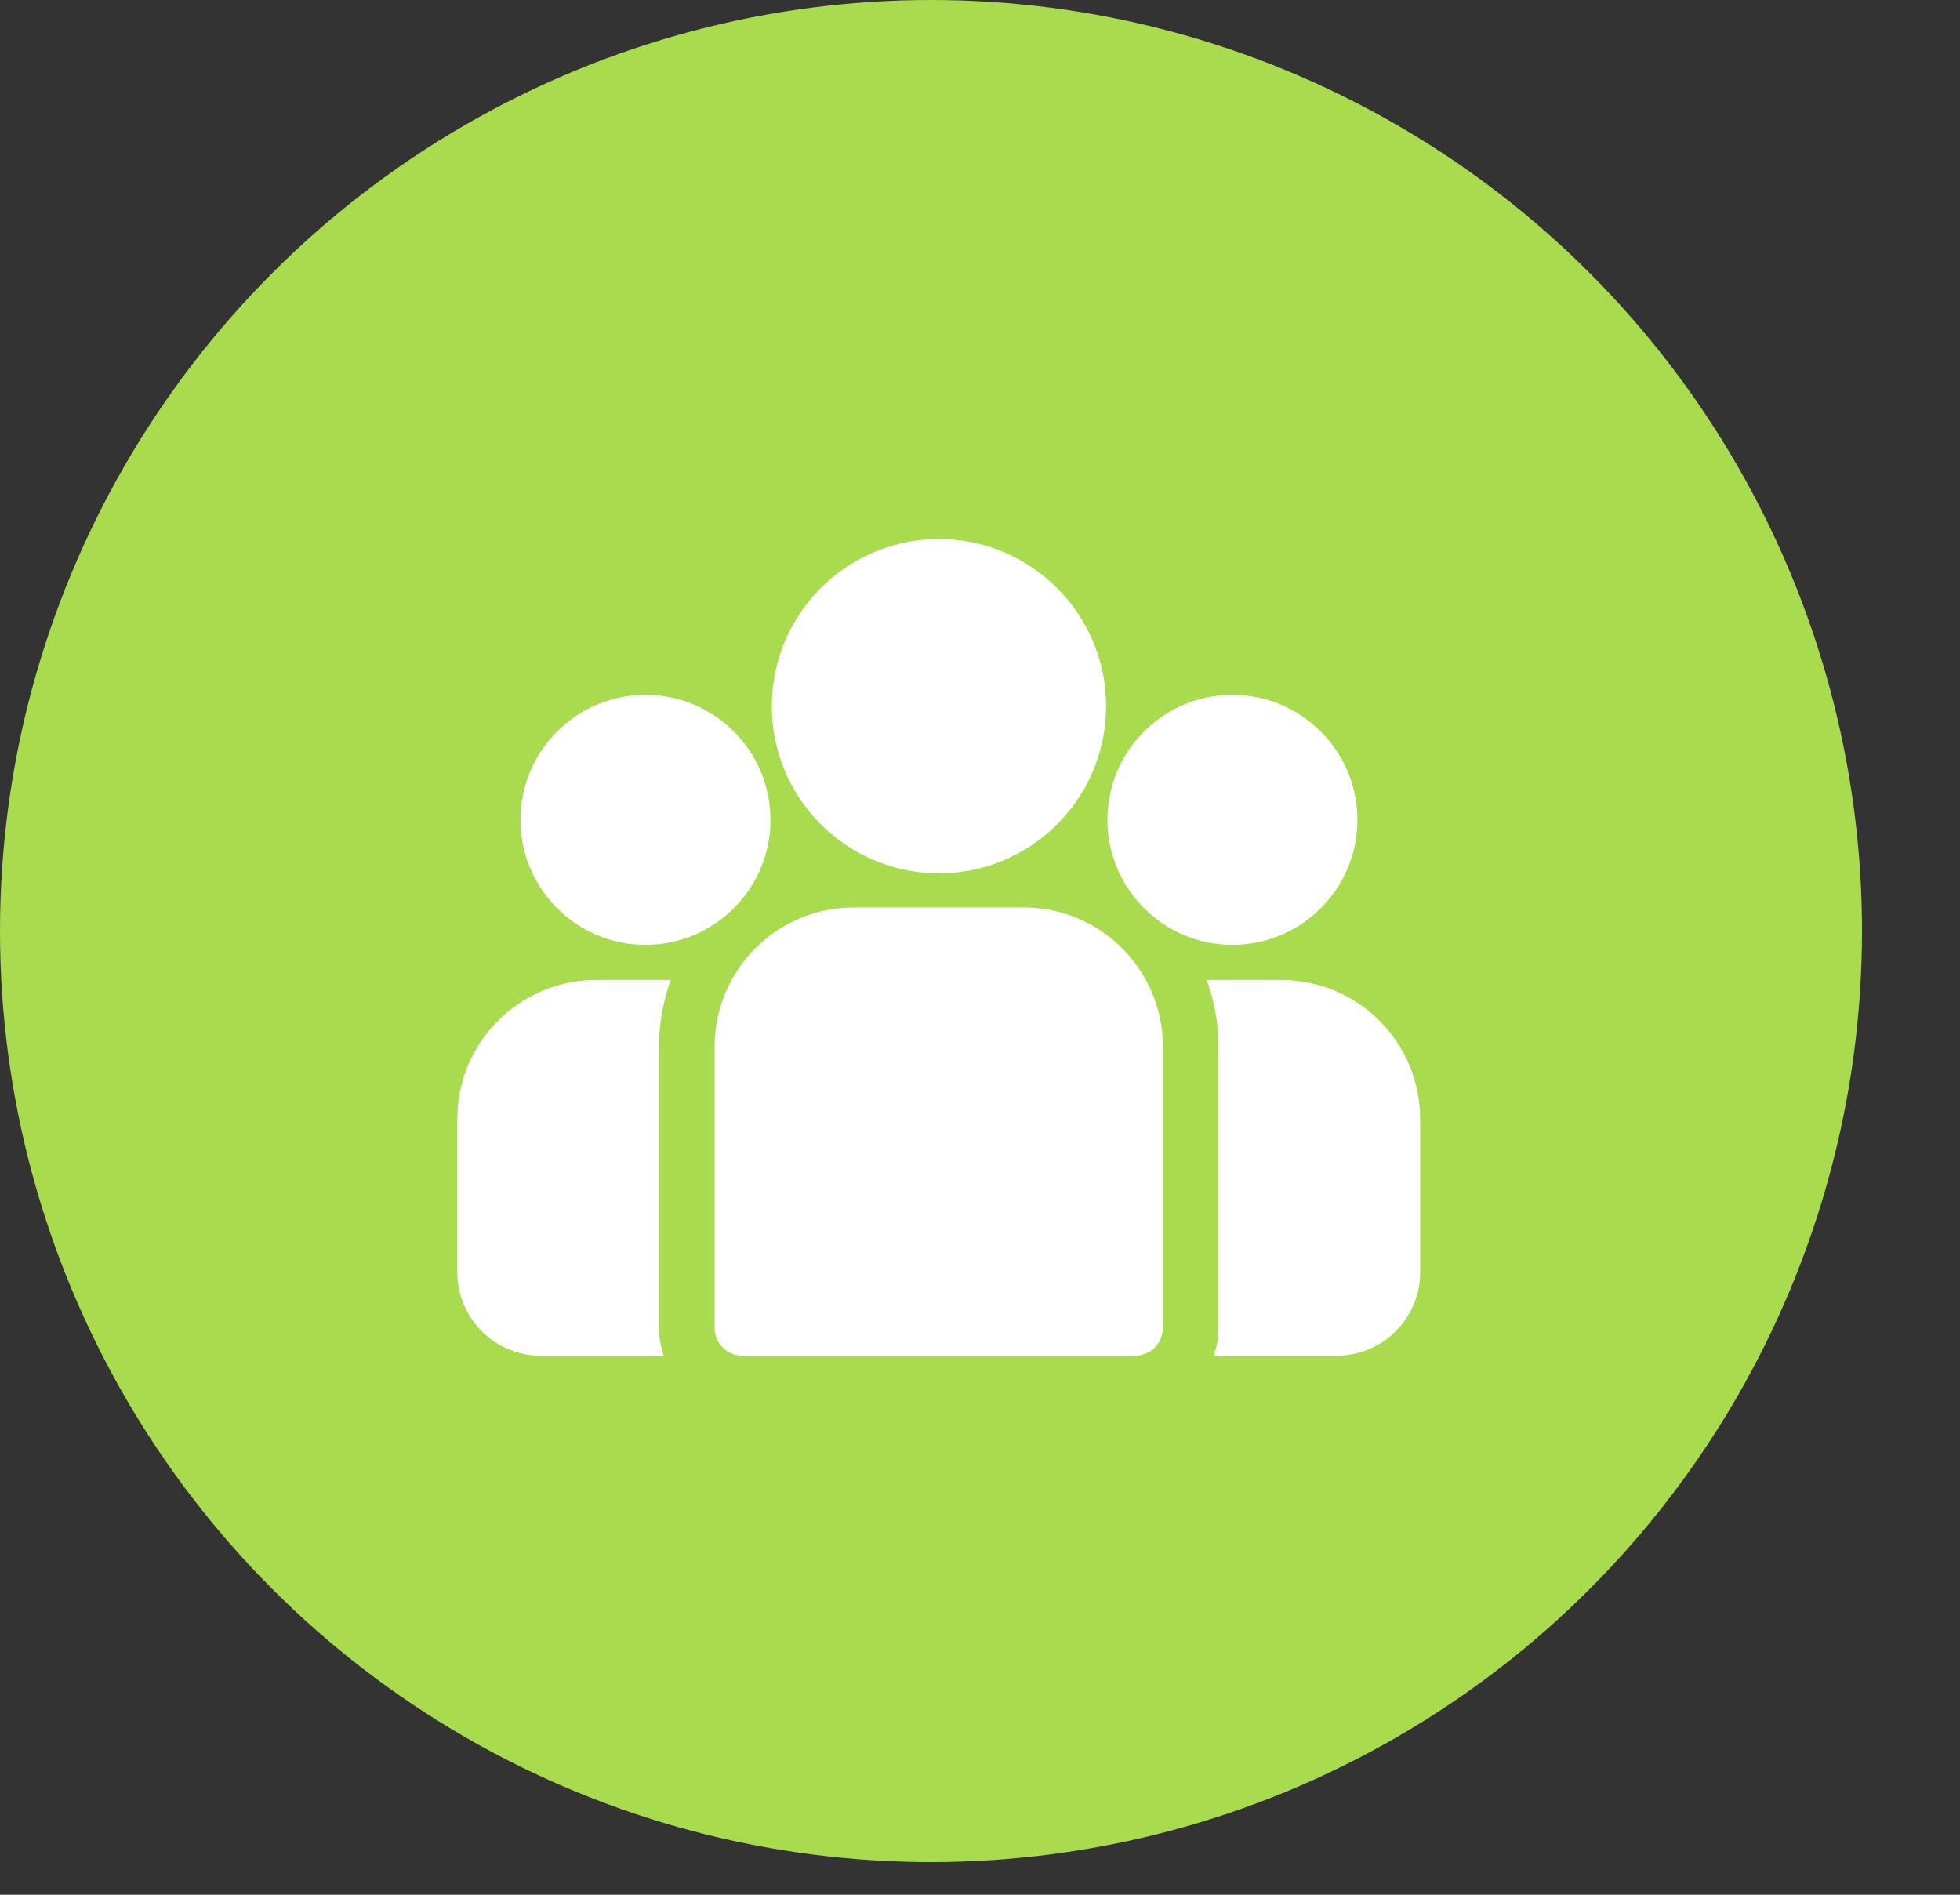 <svg width="60" height="58" viewBox="0 0 60 58" fill="none" xmlns="http://www.w3.org/2000/svg">
<rect x="0" y="0" width="60" height="58" fill="#333333" stroke="none"/>
<circle cx="28.5" cy="28.5" r="28.5" fill="#A9DB4E"/>
<path d="M39.22 29.997H36.941C37.173 30.633 37.3 31.319 37.3 32.035V40.649C37.3 40.947 37.248 41.233 37.154 41.499H40.922C42.329 41.499 43.474 40.354 43.474 38.947V34.251C43.474 31.905 41.566 29.997 39.22 29.997Z" fill="white"/>
<path d="M20.174 32.035C20.174 31.319 20.301 30.633 20.534 29.997H18.254C15.909 29.997 14 31.905 14 34.251V38.947C14 40.355 15.145 41.5 16.553 41.5H20.321C20.226 41.233 20.174 40.947 20.174 40.649V32.035Z" fill="white"/>
<path d="M31.342 27.779H26.132C23.786 27.779 21.877 29.688 21.877 32.033V40.648C21.877 41.117 22.258 41.498 22.728 41.498H34.746C35.216 41.498 35.597 41.117 35.597 40.648V32.033C35.597 29.688 33.688 27.779 31.342 27.779Z" fill="white"/>
<path d="M28.743 16.5C25.922 16.5 23.627 18.795 23.627 21.617C23.627 23.53 24.683 25.202 26.243 26.079C26.983 26.495 27.836 26.733 28.743 26.733C29.651 26.733 30.504 26.495 31.244 26.079C32.804 25.202 33.86 23.53 33.86 21.617C33.86 18.796 31.564 16.5 28.743 16.5Z" fill="white"/>
<path d="M19.76 21.27C17.65 21.27 15.933 22.987 15.933 25.096C15.933 27.206 17.65 28.923 19.76 28.923C20.295 28.923 20.805 28.812 21.268 28.613C22.068 28.268 22.728 27.658 23.136 26.894C23.423 26.358 23.586 25.746 23.586 25.096C23.586 22.987 21.87 21.27 19.76 21.27Z" fill="white"/>
<path d="M37.727 21.27C35.618 21.27 33.901 22.987 33.901 25.096C33.901 25.746 34.064 26.358 34.351 26.894C34.759 27.658 35.419 28.268 36.22 28.613C36.683 28.812 37.192 28.923 37.727 28.923C39.837 28.923 41.554 27.206 41.554 25.096C41.554 22.987 39.837 21.27 37.727 21.27Z" fill="white"/>
</svg>
